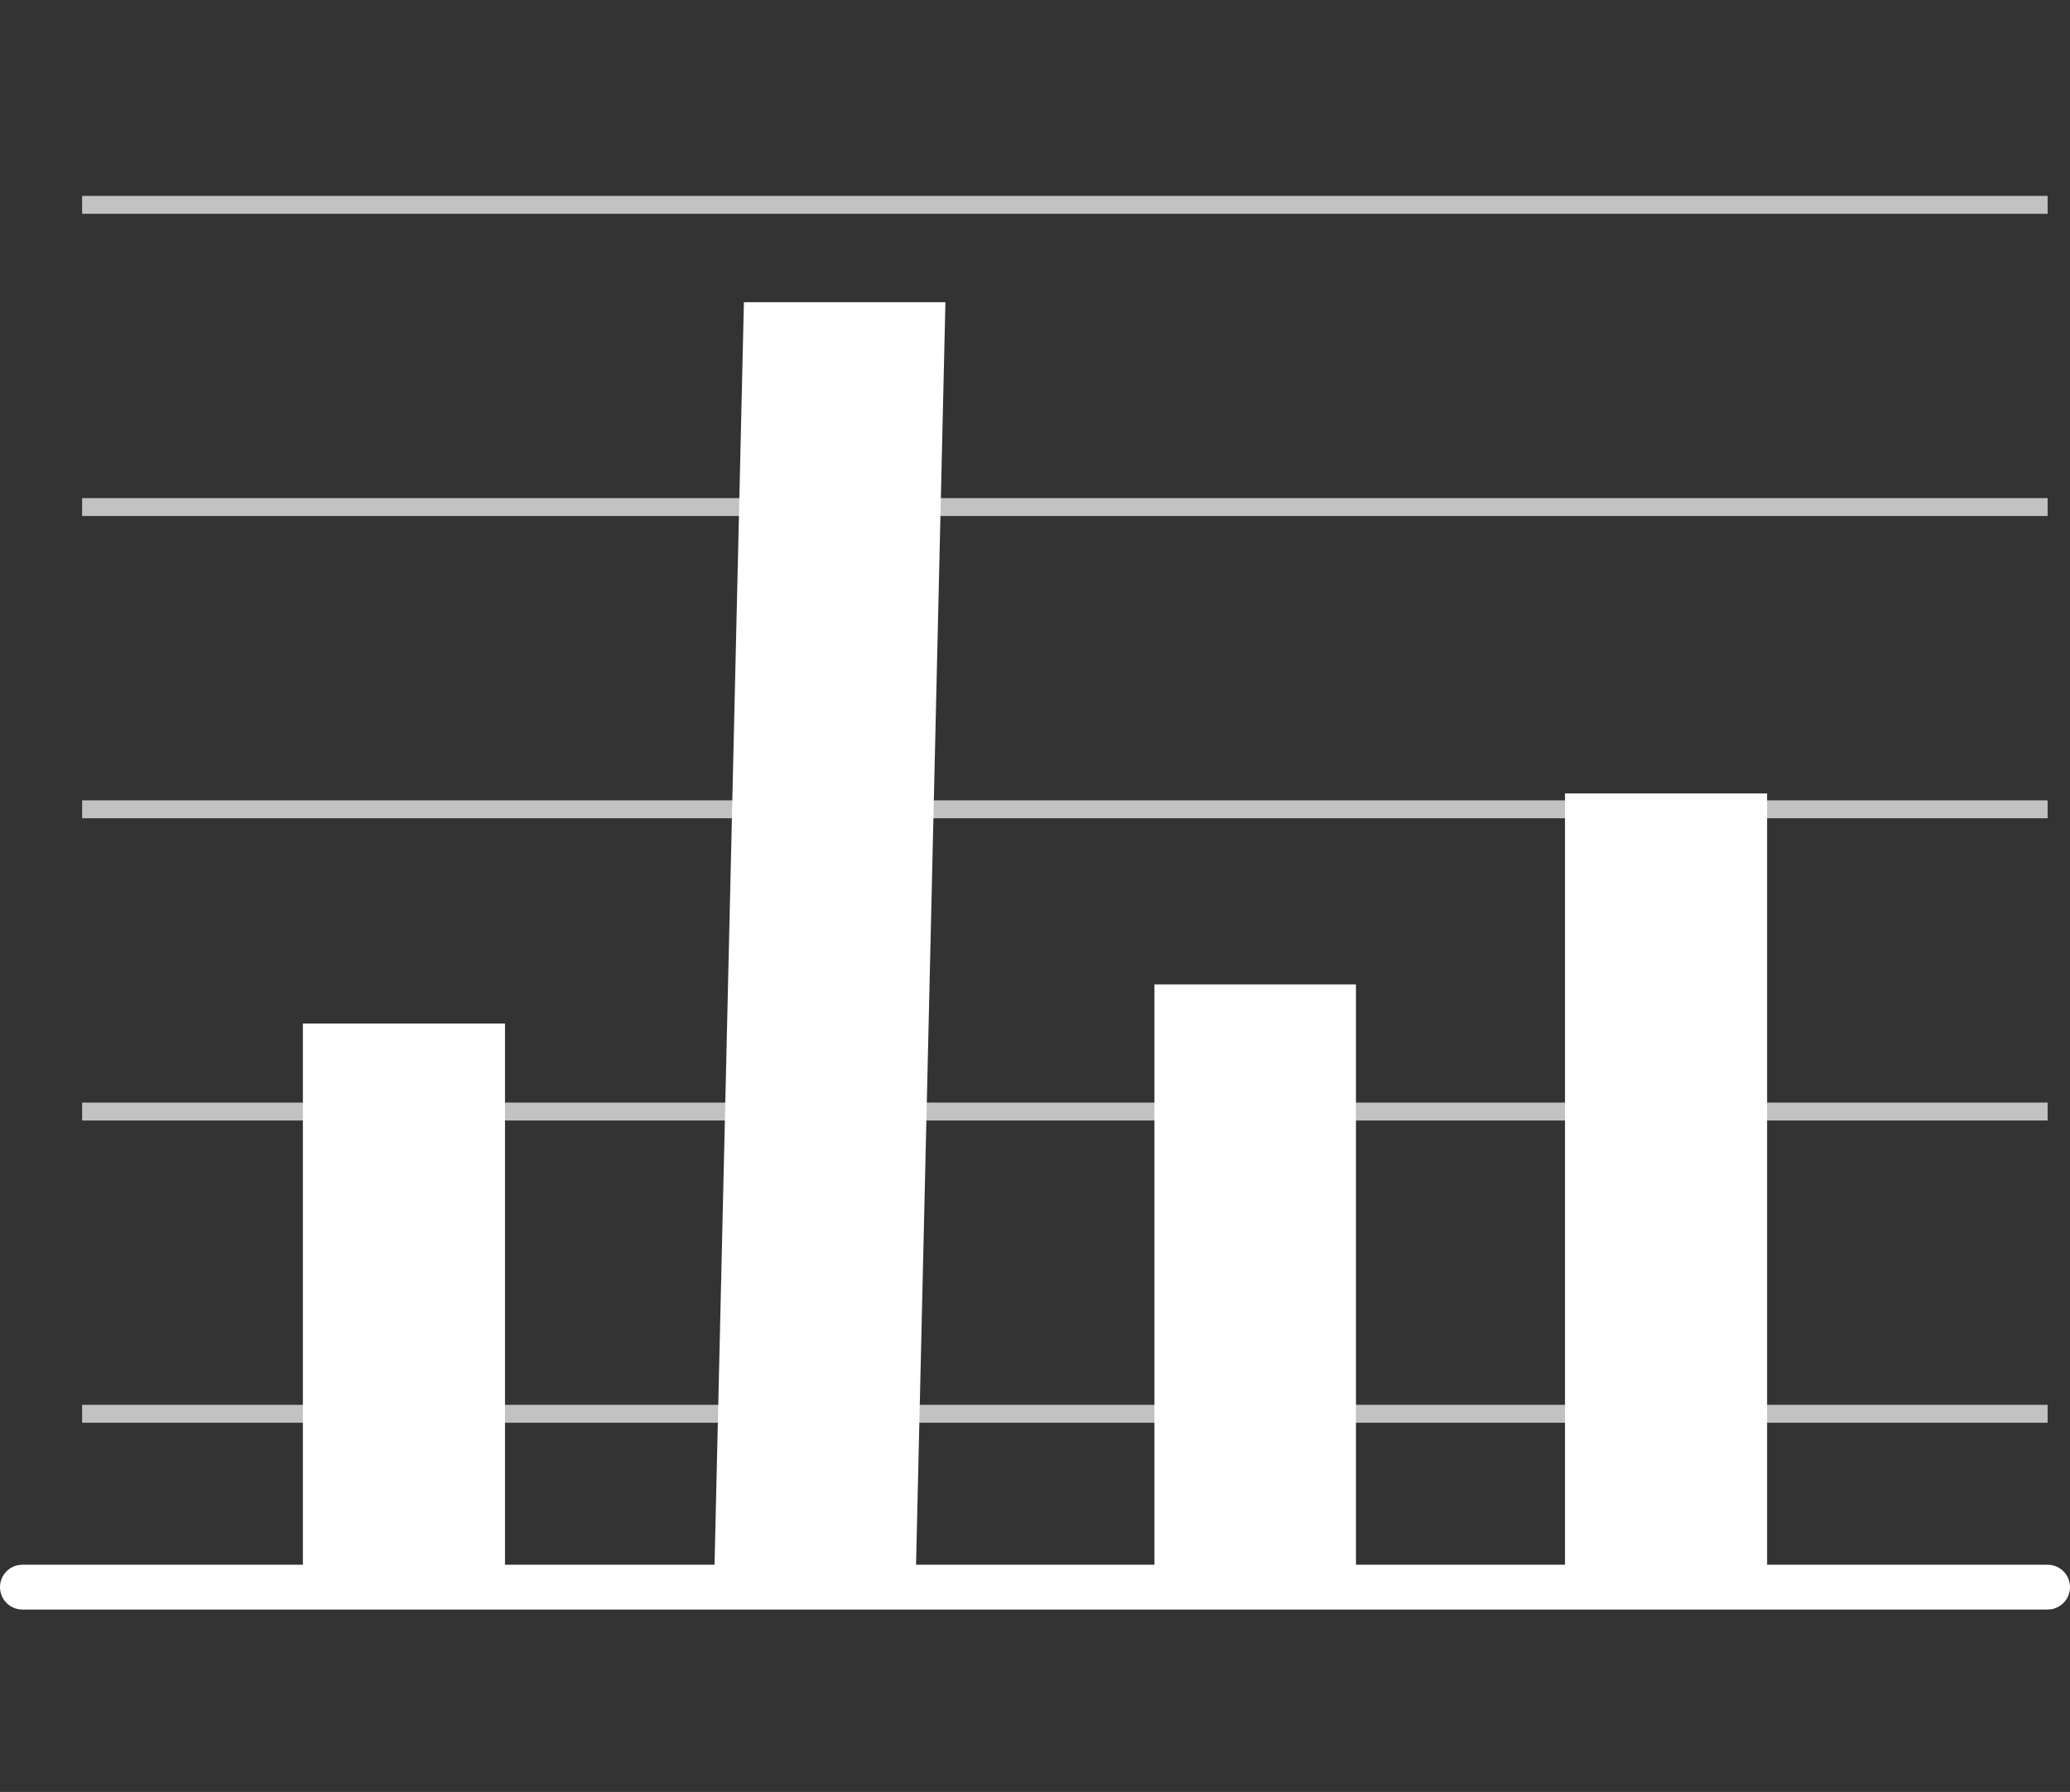 <?xml version="1.0" encoding="utf-8"?>
<!-- Generator: Adobe Illustrator 16.0.0, SVG Export Plug-In . SVG Version: 6.00 Build 0)  -->
<!DOCTYPE svg PUBLIC "-//W3C//DTD SVG 1.1//EN" "http://www.w3.org/Graphics/SVG/1.1/DTD/svg11.dtd">
<svg version="1.1" id="레이어_1" xmlns="http://www.w3.org/2000/svg" xmlns:xlink="http://www.w3.org/1999/xlink" x="0px"
	 y="0px" width="69.318px" height="60px" viewBox="0 0 69.318 60" enable-background="new 0 0 69.318 60" xml:space="preserve">
<rect x="0" y="0" width="69.318" height="60" fill="#333333" stroke="none"/>
<g>
	
		<line opacity="0.7" fill="none" stroke="#FFFFFF" stroke-width="0.6" stroke-miterlimit="10" x1="2.75" y1="6.859" x2="68.568" y2="6.859"/>
	
		<line opacity="0.7" fill="none" stroke="#FFFFFF" stroke-width="0.6" stroke-miterlimit="10" x1="2.75" y1="16.978" x2="68.568" y2="16.978"/>
	
		<line opacity="0.7" fill="none" stroke="#FFFFFF" stroke-width="0.6" stroke-miterlimit="10" x1="2.75" y1="27.098" x2="68.568" y2="27.098"/>
	
		<line opacity="0.7" fill="none" stroke="#FFFFFF" stroke-width="0.6" stroke-miterlimit="10" x1="2.75" y1="37.218" x2="68.568" y2="37.218"/>
	
		<line opacity="0.7" fill="none" stroke="#FFFFFF" stroke-width="0.6" stroke-miterlimit="10" x1="2.75" y1="47.338" x2="68.568" y2="47.338"/>
	<g>
		
			<line fill="none" stroke="#FFFFFF" stroke-width="1.5" stroke-linecap="round" stroke-linejoin="round" stroke-miterlimit="10" x1="0.75" y1="53.142" x2="68.568" y2="53.142"/>
	</g>
	<g>
		<rect x="38.659" y="32.96" fill="#FFFFFF" width="6.748" height="20.151"/>
		<rect x="52.407" y="26.567" fill="#FFFFFF" width="6.768" height="26.545"/>
		<polygon fill="#FFFFFF" points="30.659,53.112 23.911,53.112 24.911,10.119 31.659,10.119 		"/>
		<rect x="10.143" y="34.271" fill="#FFFFFF" width="6.768" height="18.841"/>
	</g>
</g>
</svg>
